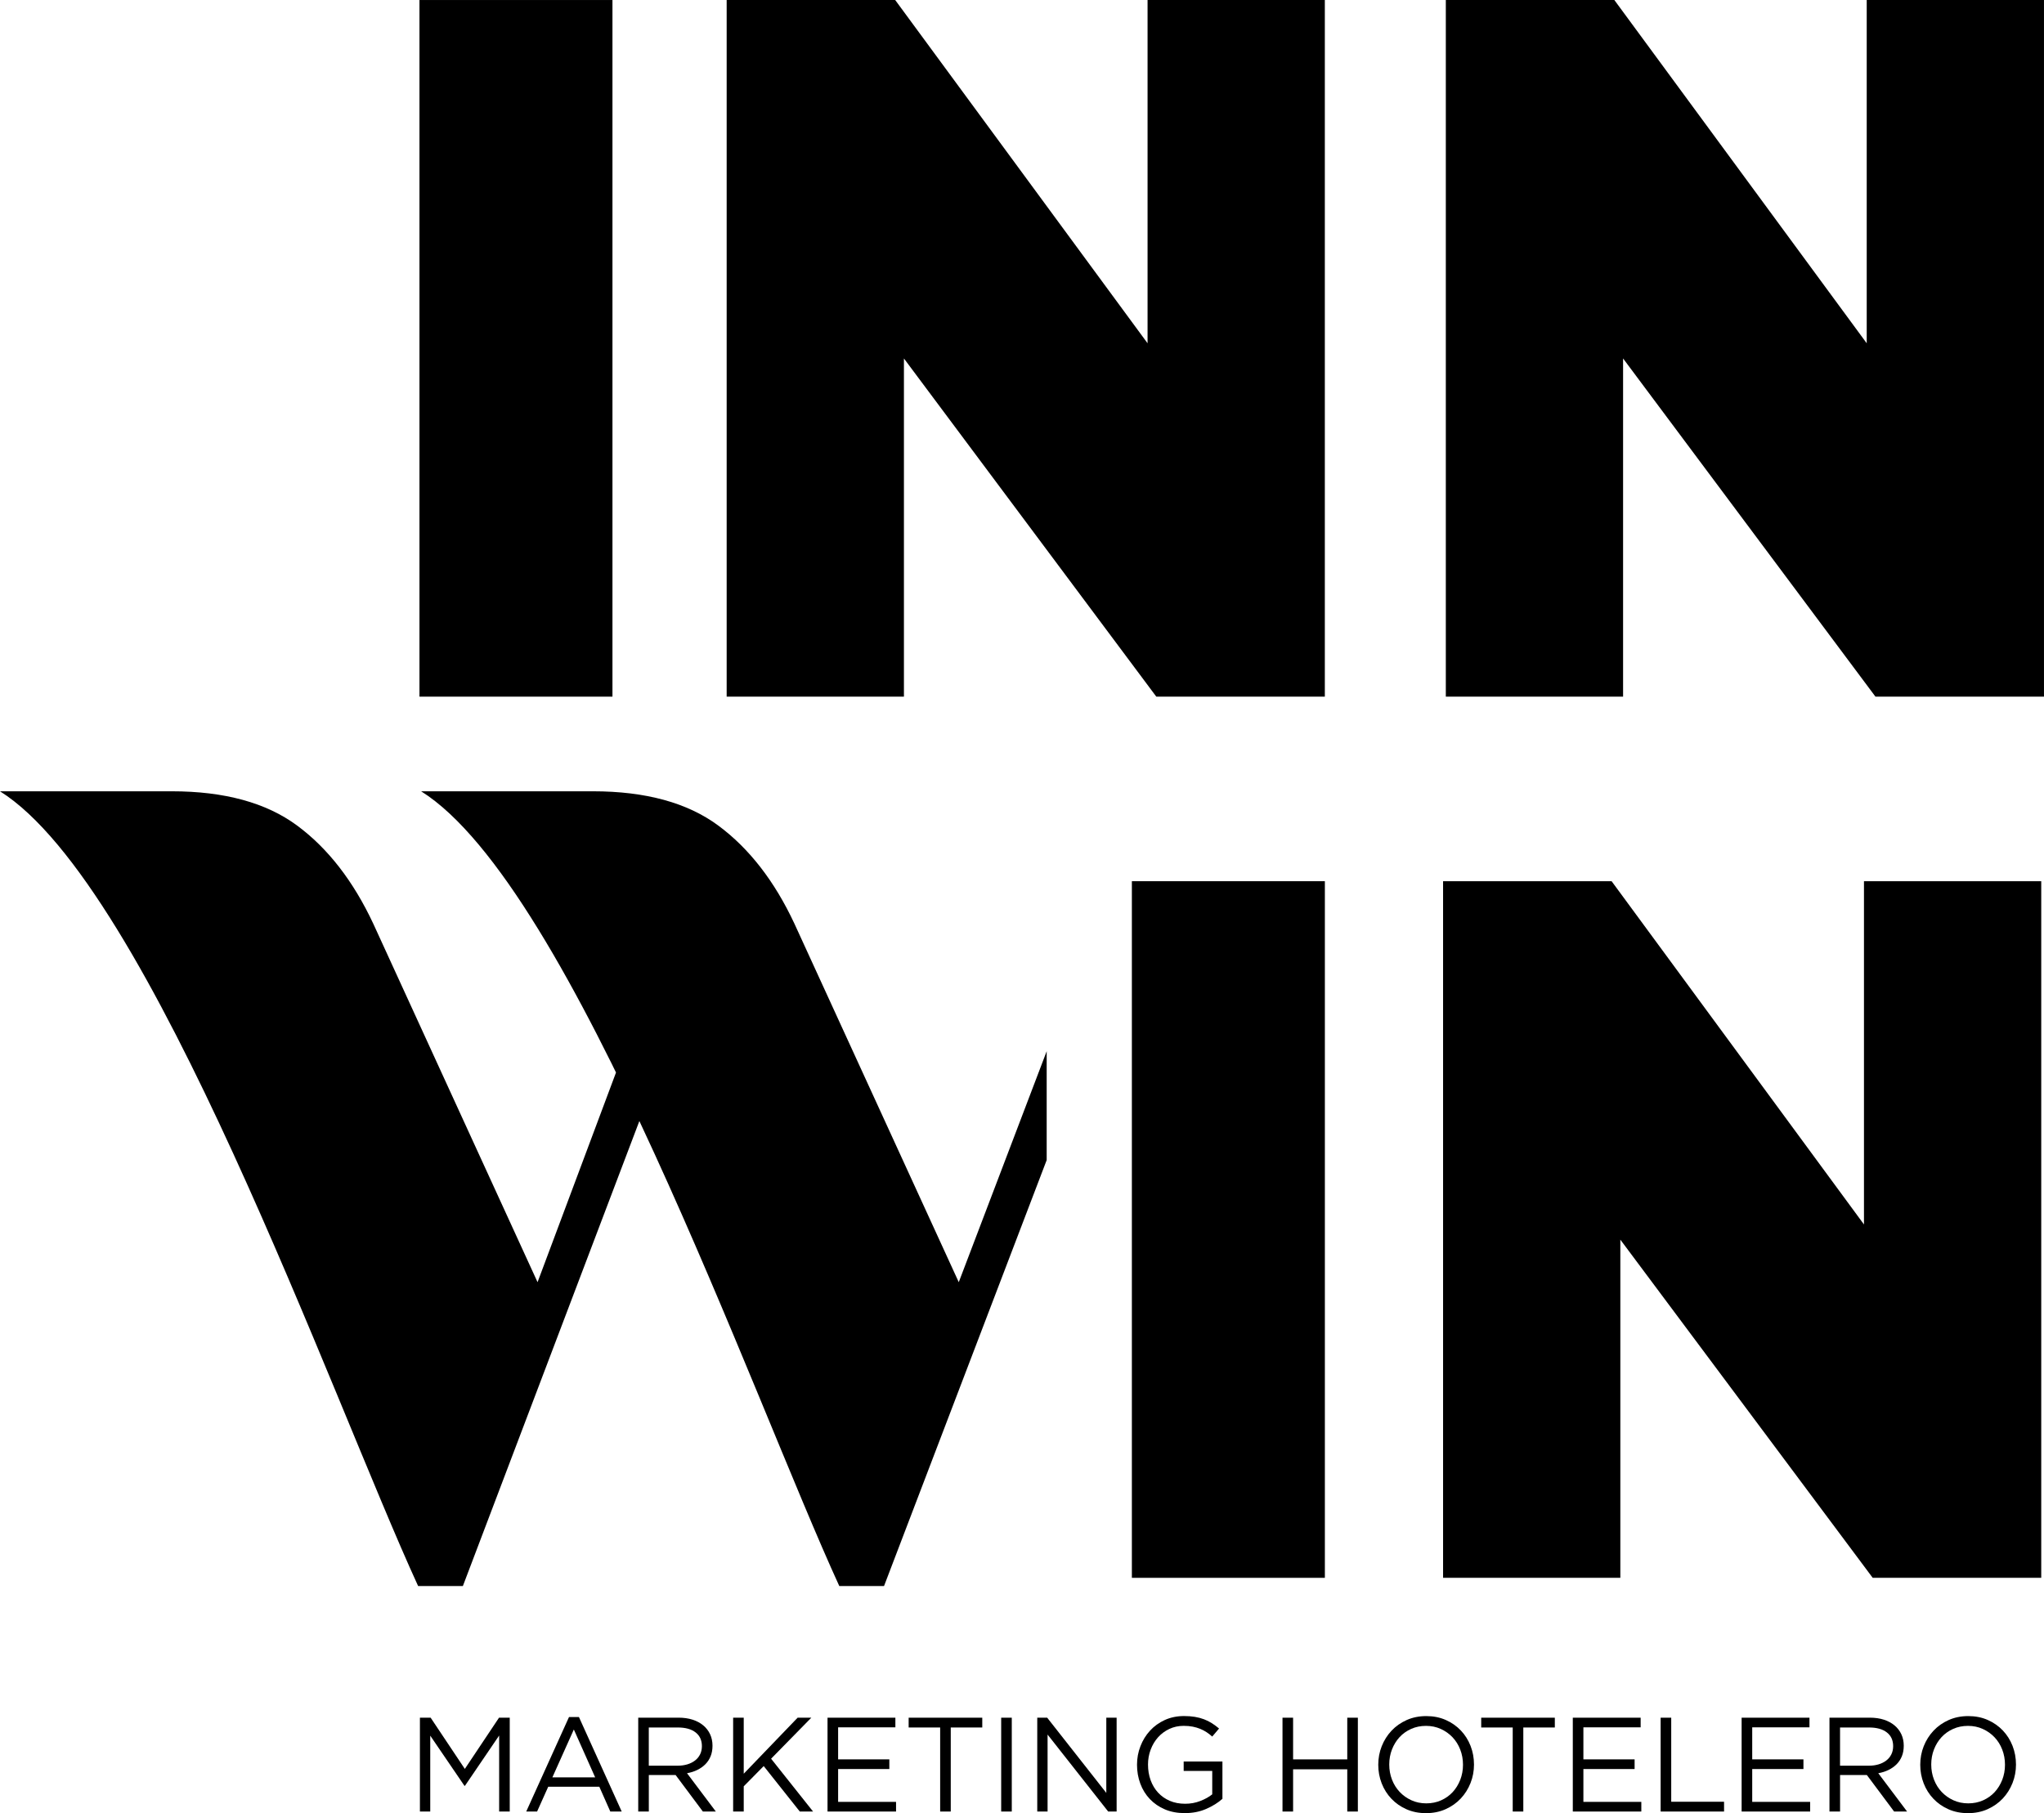 <?xml version="1.0" encoding="UTF-8"?>
<!DOCTYPE svg PUBLIC "-//W3C//DTD SVG 1.1//EN" "http://www.w3.org/Graphics/SVG/1.1/DTD/svg11.dtd">
<!-- Creator: CorelDRAW 2019 (64-Bit) -->
<svg xmlns="http://www.w3.org/2000/svg" xml:space="preserve" width="36.702mm" height="32.565mm" version="1.1" shape-rendering="geometricPrecision" text-rendering="geometricPrecision" image-rendering="optimizeQuality" fill-rule="evenodd" clip-rule="evenodd"
viewBox="0 0 1584.31 1405.7"
 xmlns:xlink="http://www.w3.org/1999/xlink"
 xmlns:xodm="http://www.corel.com/coreldraw/odm/2003">
 <g id="Capa_x0020_1">
  <g id="_2266284290656">
   <path fill="black" fill-rule="nonzero" d="M325.13 540.09l0 -540.09 149.59 0 0 540.09 -149.59 0z"/>
   <path fill="black" fill-rule="nonzero" d="M896.25 540.09l-195.61 -262.19 0 262.19 -137.4 0 0 -540.09 130.63 0 195.61 266.12 0 -266.12 137.4 0 0 540.09 -130.63 0z"/>
   <path fill="black" fill-rule="nonzero" d="M1453.67 540.09l-195.61 -262.19 0 262.19 -137.4 0 0 -540.09 130.63 0 195.61 266.12 0 -266.12 137.4 0 0 540.09 -130.63 0z"/>
   <path fill="black" fill-rule="nonzero" d="M326.39 613.46l133.16 0c40.9,0 73.3,8.88 97.22,26.59 23.92,17.71 43.61,43.09 59.02,76.11l127.35 277.89 68.15 -179.06 0 84.4 -126.07 330.22 -34.69 0c-67.09,-146.16 -207,-542.77 -324.12,-616.15zm-326.39 0l133.08 0c40.94,0 73.34,8.88 97.25,26.59 23.92,17.71 43.57,43.09 59.02,76.11l127.31 277.89 62.31 -166.57 17.86 38.34 -138.05 363.79 -34.7 0c-67.12,-146.16 -207.04,-542.77 -324.09,-616.15z"/>
   <path fill="black" fill-rule="nonzero" d="M877.32 1223.26l0 -540.09 149.59 0 0 540.09 -149.59 0z"/>
   <path fill="black" fill-rule="nonzero" d="M1451.54 1223.26l-195.61 -262.19 0 262.19 -137.4 0 0 -540.09 130.63 0 195.61 266.12 0 -266.12 137.4 0 0 540.09 -130.63 0z"/>
   <path fill="black" fill-rule="nonzero" d="M386.89 1345.52l0 58.93 8.21 0 0 -72.75 -8.31 0 -26.5 39.7 -26.5 -39.7 -8.31 0 0 72.75 8 0 0 -58.83 26.5 38.87 0.41 0 26.5 -38.98z"/>
   <path id="1" fill="black" fill-rule="nonzero" d="M448.73 1331.18l-7.69 0 -33.16 73.27 8.42 0 8.63 -19.23 39.6 0 8.52 19.23 8.84 0 -33.16 -73.27zm12.58 46.77l-33.16 0 16.63 -37.1 16.53 37.1z"/>
   <path id="2" fill="black" fill-rule="nonzero" d="M554.85 1404.45l-22.34 -29.71c2.84,-0.48 5.47,-1.32 7.9,-2.5 2.42,-1.18 4.52,-2.65 6.29,-4.42 1.77,-1.77 3.13,-3.85 4.11,-6.24 0.97,-2.39 1.45,-5.11 1.45,-8.16 0,-3.25 -0.62,-6.23 -1.87,-8.9 -1.25,-2.67 -3.01,-4.96 -5.3,-6.86 -2.29,-1.91 -5.04,-3.38 -8.26,-4.42 -3.22,-1.04 -6.84,-1.56 -10.86,-1.56l-31.28 0 0 72.75 8.21 0 0 -28.27 20.78 0 21.1 28.27 10.08 0zm-10.81 -50.67c0,2.36 -0.47,4.49 -1.4,6.36 -0.94,1.89 -2.23,3.47 -3.92,4.75 -1.66,1.28 -3.63,2.28 -5.94,2.98 -2.29,0.69 -4.78,1.04 -7.5,1.04l-22.39 0 0 -29.62 22.5 0c5.91,0 10.5,1.26 13.76,3.81 3.27,2.53 4.9,6.1 4.9,10.68z"/>
   <path id="3" fill="black" fill-rule="nonzero" d="M597.67 1363.5l31.18 -31.81 -10.6 0 -41.78 43.44 0 -43.44 -8.21 0 0 72.75 8.21 0 0 -19.54 15.48 -15.7 27.96 35.23 10.29 0 -32.53 -40.95z"/>
   <path id="4" fill="black" fill-rule="nonzero" d="M694.01 1331.7l-52.59 0 0 72.75 53.11 0 0 -7.49 -44.9 0 0 -25.46 39.7 0 0 -7.49 -39.7 0 0 -24.84 44.38 0 0 -7.49z"/>
   <path id="5" fill="black" fill-rule="nonzero" d="M736.94 1339.29l24.42 0 0 -7.59 -57.06 0 0 7.59 24.42 0 0 65.16 8.21 0 0 -65.16z"/>
   <path id="6" fill="black" fill-rule="nonzero" d="M776.02 1331.7l0 72.75 8.21 0 0 -72.75 -8.21 0z"/>
   <path id="7" fill="black" fill-rule="nonzero" d="M857.5 1390l-45.83 -58.31 -7.69 0 0 72.75 8 0 0 -59.66 46.97 59.66 6.55 0 0 -72.75 -8 0 0 58.31z"/>
   <path id="8" fill="black" fill-rule="nonzero" d="M947.51 1394.61l0 -28.93 -30.04 0 0 7.28 22.14 0 0 18.15c-2.49,2.03 -5.58,3.74 -9.25,5.16 -3.67,1.44 -7.59,2.15 -11.75,2.15 -4.43,0 -8.42,-0.76 -11.95,-2.29 -3.54,-1.52 -6.55,-3.66 -9.04,-6.36 -2.5,-2.7 -4.42,-5.91 -5.77,-9.63 -1.35,-3.71 -2.02,-7.76 -2.02,-12.13 0,-4.09 0.69,-7.97 2.08,-11.61 1.39,-3.65 3.29,-6.82 5.72,-9.53 2.43,-2.7 5.34,-4.86 8.73,-6.46 3.39,-1.6 7.1,-2.39 11.12,-2.39 2.56,0 4.9,0.21 7.01,0.62 2.12,0.42 4.05,0.99 5.82,1.72 1.77,0.73 3.41,1.59 4.93,2.59 1.52,1.01 2.98,2.13 4.36,3.38l5.3 -6.24c-1.8,-1.52 -3.65,-2.89 -5.56,-4.11 -1.9,-1.21 -3.95,-2.23 -6.13,-3.06 -2.18,-0.83 -4.54,-1.45 -7.07,-1.87 -2.53,-0.42 -5.31,-0.63 -8.37,-0.63 -5.47,0 -10.44,1.02 -14.91,3.06 -4.47,2.05 -8.3,4.8 -11.48,8.27 -3.19,3.46 -5.66,7.48 -7.43,12.06 -1.77,4.57 -2.65,9.35 -2.65,14.34 0,5.2 0.85,10.08 2.55,14.66 1.7,4.57 4.16,8.56 7.38,11.95 3.22,3.39 7.1,6.06 11.64,8 4.54,1.94 9.68,2.91 15.44,2.91 6.16,0 11.72,-1.09 16.68,-3.28 4.96,-2.16 9.13,-4.78 12.52,-7.81z"/>
   <path id="9" fill="black" fill-rule="nonzero" d="M1044.27 1371.71l0 32.74 8.21 0 0 -72.75 -8.21 0 0 32.32 -41.99 0 0 -32.32 -8.21 0 0 72.75 8.21 0 0 -32.74 41.99 0z"/>
   <path id="10" fill="black" fill-rule="nonzero" d="M1142.49 1367.97c0,-5.06 -0.88,-9.85 -2.65,-14.4 -1.77,-4.54 -4.28,-8.52 -7.53,-11.95 -3.26,-3.43 -7.16,-6.15 -11.69,-8.16 -4.54,-2.01 -9.58,-3.01 -15.12,-3.01 -5.54,0 -10.6,1.02 -15.17,3.06 -4.58,2.05 -8.49,4.8 -11.75,8.27 -3.26,3.46 -5.78,7.46 -7.59,12 -1.8,4.54 -2.7,9.34 -2.7,14.4 0,5.06 0.88,9.85 2.65,14.4 1.77,4.54 4.28,8.52 7.54,11.95 3.25,3.43 7.15,6.15 11.69,8.16 4.54,2.01 9.58,3.01 15.13,3.01 5.54,0 10.6,-1.02 15.17,-3.06 4.57,-2.05 8.49,-4.8 11.75,-8.26 3.25,-3.47 5.78,-7.47 7.58,-12 1.8,-4.54 2.7,-9.34 2.7,-14.4zm-8.52 0.21c0,4.16 -0.71,8.05 -2.13,11.69 -1.42,3.63 -3.38,6.81 -5.87,9.51 -2.5,2.7 -5.49,4.83 -8.99,6.39 -3.5,1.56 -7.33,2.34 -11.48,2.34 -4.16,0 -7.99,-0.79 -11.49,-2.39 -3.5,-1.6 -6.53,-3.74 -9.09,-6.44 -2.56,-2.7 -4.56,-5.89 -5.98,-9.56 -1.42,-3.67 -2.13,-7.59 -2.13,-11.75 0,-4.16 0.71,-8.05 2.13,-11.69 1.42,-3.63 3.38,-6.81 5.87,-9.51 2.5,-2.7 5.5,-4.83 8.99,-6.39 3.5,-1.56 7.33,-2.34 11.49,-2.34 4.16,0 7.99,0.79 11.48,2.39 3.5,1.59 6.53,3.74 9.1,6.44 2.56,2.7 4.55,5.89 5.97,9.56 1.42,3.67 2.13,7.59 2.13,11.75z"/>
   <path id="11" fill="black" fill-rule="nonzero" d="M1180.73 1339.29l24.42 0 0 -7.59 -57.06 0 0 7.59 24.42 0 0 65.16 8.21 0 0 -65.16z"/>
   <path id="12" fill="black" fill-rule="nonzero" d="M1271.67 1331.7l-52.59 0 0 72.75 53.11 0 0 -7.49 -44.9 0 0 -25.46 39.7 0 0 -7.49 -39.7 0 0 -24.84 44.38 0 0 -7.49z"/>
   <path id="13" fill="black" fill-rule="nonzero" d="M1287.16 1404.45l49.16 0 0 -7.59 -40.95 0 0 -65.16 -8.21 0 0 72.75z"/>
   <path id="14" fill="black" fill-rule="nonzero" d="M1402.53 1331.7l-52.59 0 0 72.75 53.11 0 0 -7.49 -44.9 0 0 -25.46 39.7 0 0 -7.49 -39.7 0 0 -24.84 44.38 0 0 -7.49z"/>
   <path id="15" fill="black" fill-rule="nonzero" d="M1478.19 1404.45l-22.34 -29.71c2.84,-0.48 5.47,-1.32 7.9,-2.5 2.42,-1.18 4.52,-2.65 6.29,-4.42 1.77,-1.77 3.13,-3.85 4.11,-6.24 0.97,-2.39 1.45,-5.11 1.45,-8.16 0,-3.25 -0.62,-6.23 -1.87,-8.9 -1.25,-2.67 -3.01,-4.96 -5.3,-6.86 -2.29,-1.91 -5.04,-3.38 -8.26,-4.42 -3.22,-1.04 -6.84,-1.56 -10.86,-1.56l-31.28 0 0 72.75 8.21 0 0 -28.27 20.78 0 21.1 28.27 10.08 0zm-10.81 -50.67c0,2.36 -0.47,4.49 -1.4,6.36 -0.94,1.89 -2.23,3.47 -3.92,4.75 -1.66,1.28 -3.63,2.28 -5.94,2.98 -2.29,0.69 -4.78,1.04 -7.5,1.04l-22.39 0 0 -29.62 22.5 0c5.91,0 10.5,1.26 13.76,3.81 3.27,2.53 4.9,6.1 4.9,10.68z"/>
   <path id="16" fill="black" fill-rule="nonzero" d="M1562.59 1367.97c0,-5.06 -0.88,-9.85 -2.65,-14.4 -1.77,-4.54 -4.28,-8.52 -7.53,-11.95 -3.26,-3.43 -7.16,-6.15 -11.69,-8.16 -4.54,-2.01 -9.58,-3.01 -15.12,-3.01 -5.54,0 -10.6,1.02 -15.17,3.06 -4.58,2.05 -8.49,4.8 -11.75,8.27 -3.26,3.46 -5.78,7.46 -7.59,12 -1.8,4.54 -2.7,9.34 -2.7,14.4 0,5.06 0.88,9.85 2.65,14.4 1.77,4.54 4.28,8.52 7.54,11.95 3.25,3.43 7.15,6.15 11.69,8.16 4.54,2.01 9.58,3.01 15.13,3.01 5.54,0 10.6,-1.02 15.17,-3.06 4.57,-2.05 8.49,-4.8 11.75,-8.26 3.25,-3.47 5.78,-7.47 7.58,-12 1.8,-4.54 2.7,-9.34 2.7,-14.4zm-8.52 0.21c0,4.16 -0.71,8.05 -2.13,11.69 -1.42,3.63 -3.38,6.81 -5.87,9.51 -2.5,2.7 -5.49,4.83 -8.99,6.39 -3.5,1.56 -7.33,2.34 -11.48,2.34 -4.16,0 -7.99,-0.79 -11.49,-2.39 -3.5,-1.6 -6.53,-3.74 -9.09,-6.44 -2.56,-2.7 -4.56,-5.89 -5.98,-9.56 -1.42,-3.67 -2.13,-7.59 -2.13,-11.75 0,-4.16 0.71,-8.05 2.13,-11.69 1.42,-3.63 3.38,-6.81 5.87,-9.51 2.5,-2.7 5.5,-4.83 8.99,-6.39 3.5,-1.56 7.33,-2.34 11.49,-2.34 4.16,0 7.99,0.79 11.48,2.39 3.5,1.59 6.53,3.74 9.1,6.44 2.56,2.7 4.55,5.89 5.97,9.56 1.42,3.67 2.13,7.59 2.13,11.75z"/>
  </g>
 </g>
</svg>
